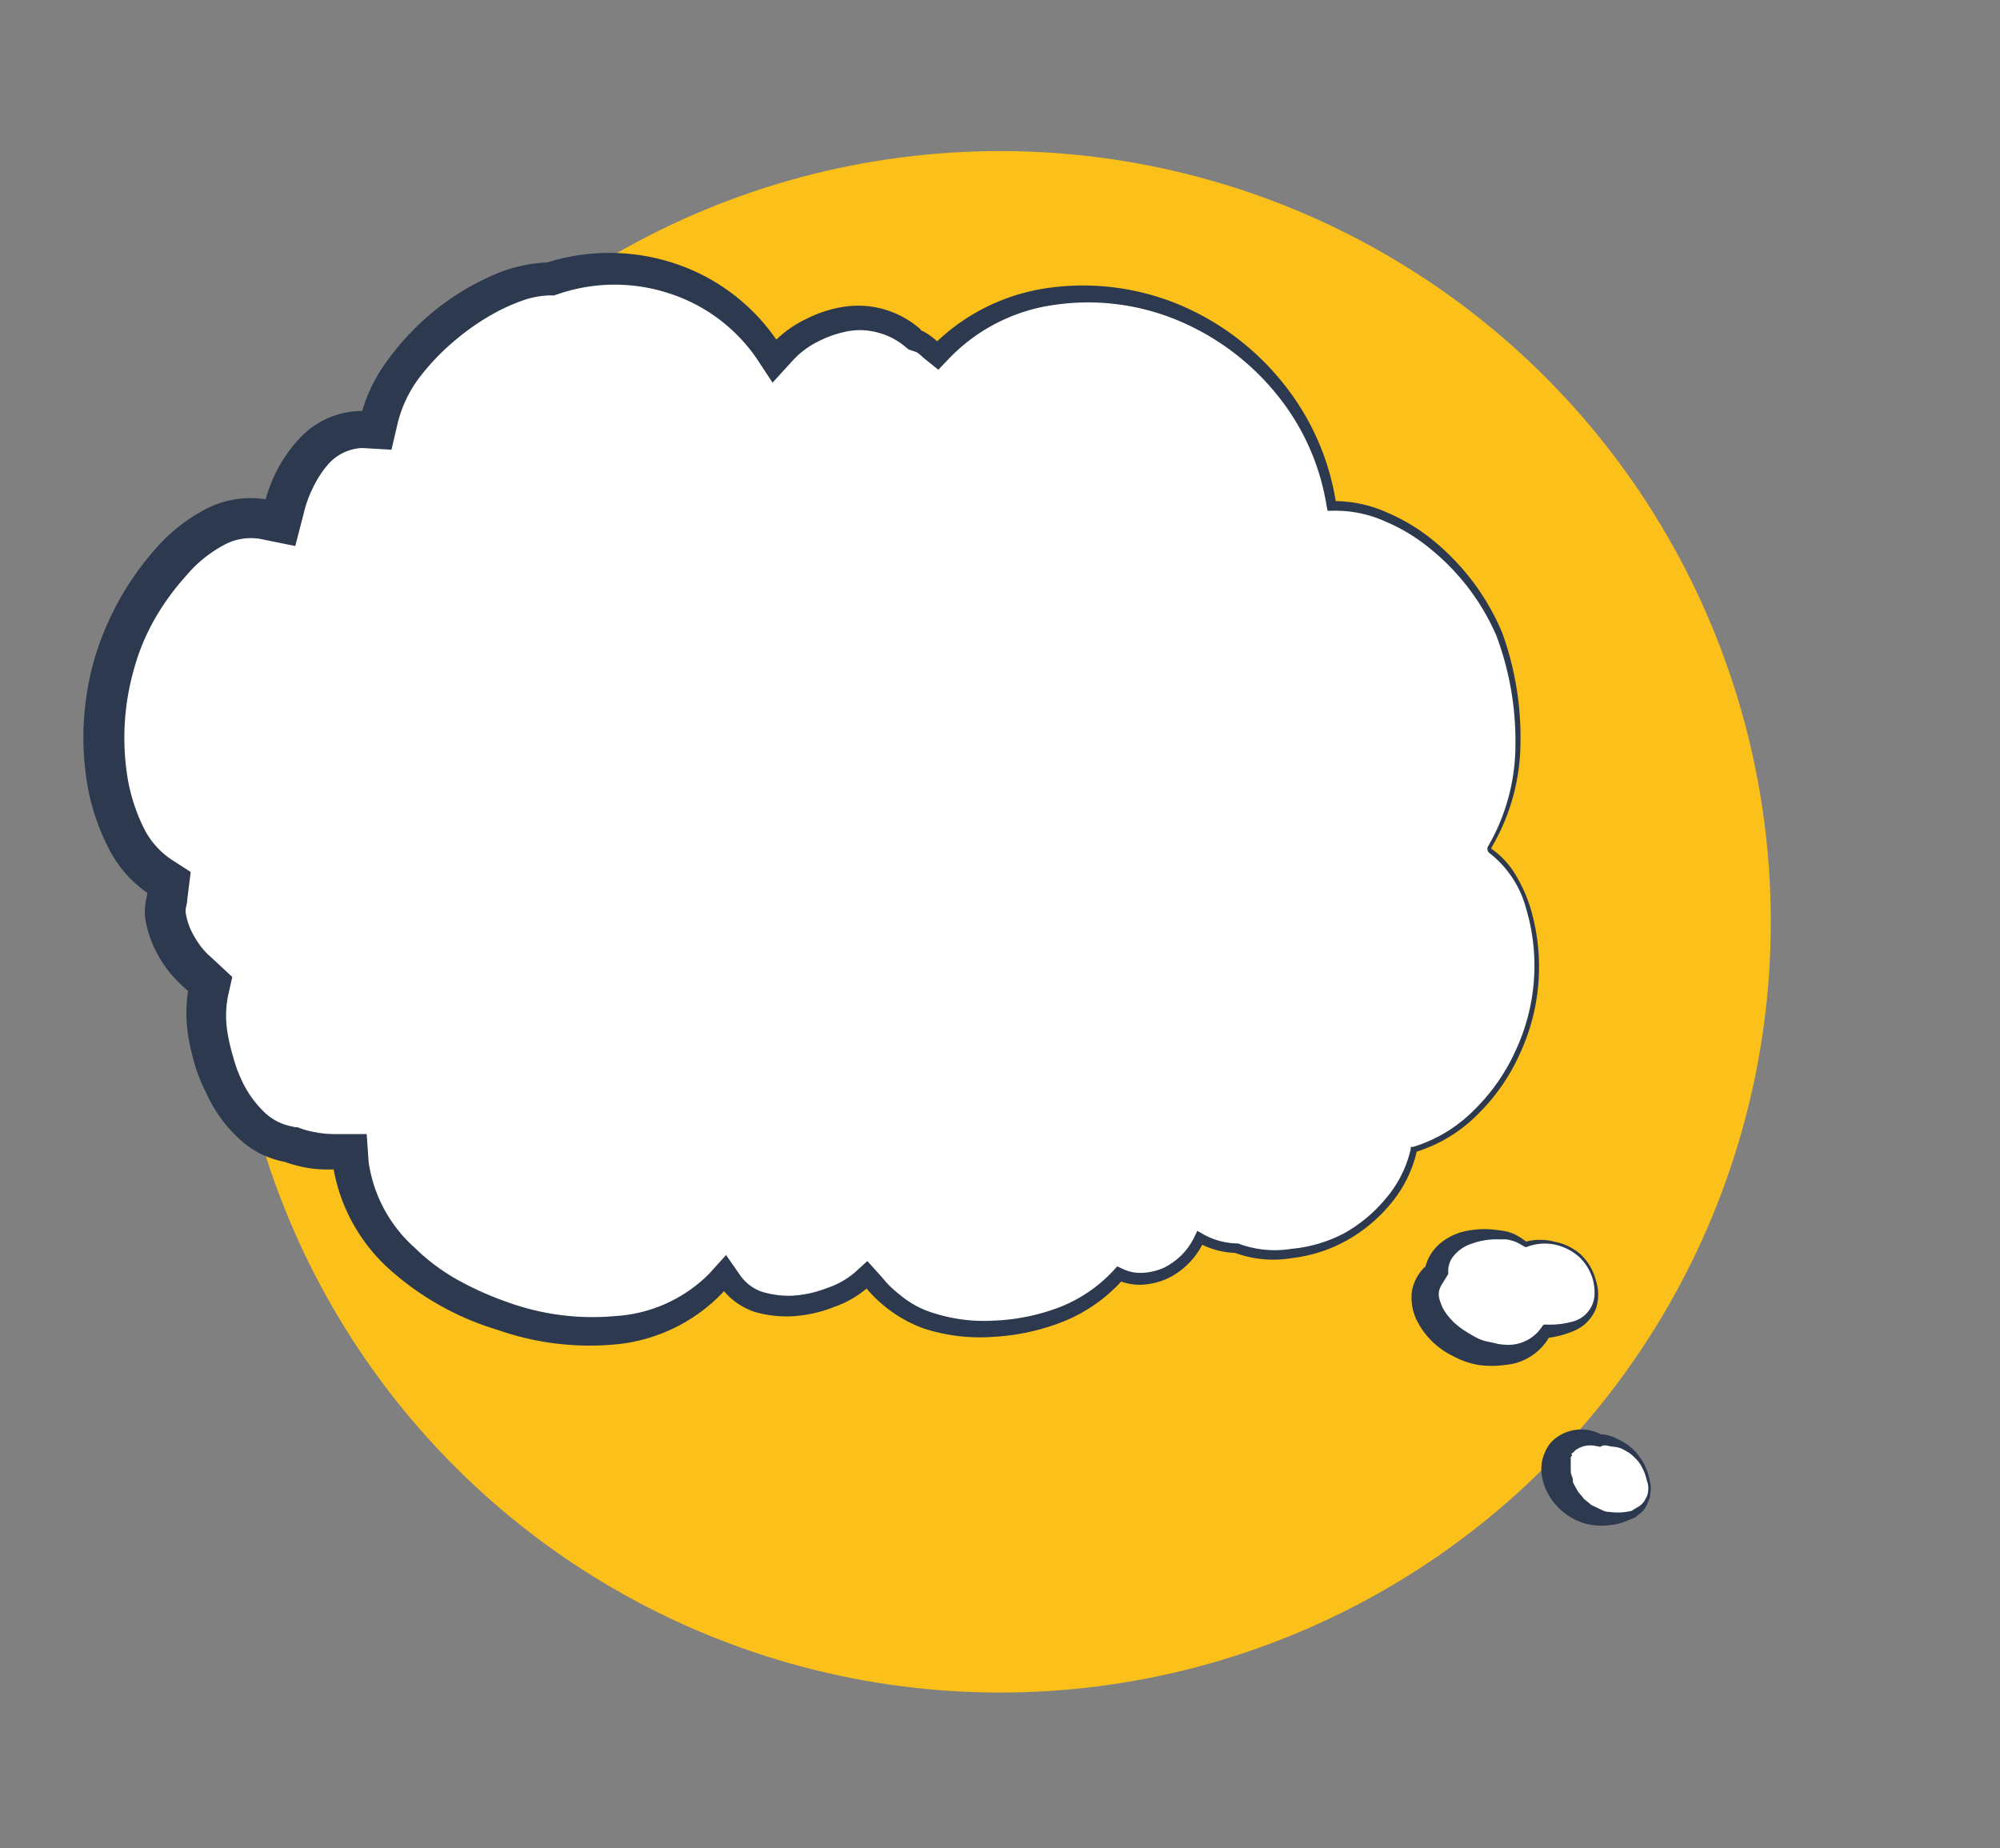<svg xmlns="http://www.w3.org/2000/svg" viewBox="0 0 142.85 132"><rect x="0" y="0" width="142.85" height="132" fill="#808080" stroke="none"/><defs><style>.cls-1{fill:#fcc01b;}.cls-2{fill:#fff;}.cls-3{fill:#2c394f;}</style></defs><g id="Ebene_9" data-name="Ebene 9"><circle class="cls-1" cx="71.43" cy="65.84" r="55.05"/><path class="cls-2" d="M109.15,64.83a9.07,9.07,0,0,0-1.74-3.24,5.19,5.19,0,0,0-1-.87s0-.12-.08-.17a15.28,15.28,0,0,0,2-9.21,18.68,18.68,0,0,0-2-7.68,16.56,16.56,0,0,0-6-6.21,10.51,10.51,0,0,0-5.19-1.52A18.37,18.37,0,0,0,84.9,22.25c-5.7-2.7-13.26-2.37-18,2.37-.13-.12-.25-.25-.39-.36a4.22,4.22,0,0,0-.9-.56,6.51,6.51,0,0,0-3.45-1.61,8.07,8.07,0,0,0-5,1.1,7.77,7.77,0,0,0-1.84,1.43A14.28,14.28,0,0,0,39.14,19a8.57,8.57,0,0,0-2.34.36A18.06,18.06,0,0,0,28.47,25a11.63,11.63,0,0,0-2.41,4.51,5.9,5.9,0,0,0-4.65,2.08,10.44,10.44,0,0,0-2.25,4.31,6.52,6.52,0,0,0-4.26.59c-2.68,1.29-4.82,4-6.33,6.75-2.7,4.9-3.26,11.89-.65,17a8.35,8.35,0,0,0,2.94,3.34,6.41,6.41,0,0,0-.18,1,4.26,4.26,0,0,0,.13,1.55,7.74,7.74,0,0,0,.57,1.57,8.28,8.28,0,0,0,1.7,2.33c.23.21.46.42.7.62A11.33,11.33,0,0,0,14.24,76a.11.11,0,0,1,0,0c.87,3.2,3.13,6.23,6.21,6.67a8.4,8.4,0,0,0,2.84.53,6.26,6.26,0,0,0,.75,0c.42,4.11,3.87,7.74,7.09,9.58,4.77,2.71,11,4.06,16.19,2.1a10.74,10.74,0,0,0,4.39-3A4.6,4.6,0,0,0,54.2,93.6a9,9,0,0,0,6.32-.87,6.19,6.19,0,0,0,1.4-1,9,9,0,0,0,.72.79A9.22,9.22,0,0,0,66,94.66a14.4,14.4,0,0,0,8.5,0A11.57,11.57,0,0,0,80,91.3l.38.14a3.91,3.91,0,0,0,1.23.14A4.71,4.71,0,0,0,84,90.77a6,6,0,0,0,1-1,5.3,5.3,0,0,0,.75-1.15,5.81,5.81,0,0,0,2.5.66l.22.09a9.68,9.68,0,0,0,5.76-.17c2.92-.88,6.09-3.68,6.77-7.11a7,7,0,0,0,.78-.24C107.71,79.55,111.32,71.52,109.15,64.83Z"/><path class="cls-3" d="M109,64.88a7.42,7.42,0,0,0-2.68-4l0,0,0,0-.08-.17,0-.1,0-.08a14.48,14.48,0,0,0,2-7.47,21.38,21.38,0,0,0-1.37-7.68,16.34,16.34,0,0,0-4.67-6.15,13,13,0,0,0-3.29-2,8.64,8.64,0,0,0-3.66-.75l-.43,0L94.73,36A16.76,16.76,0,0,0,91,27.94a18,18,0,0,0-7.13-5.16,16.64,16.64,0,0,0-8.59-1,12.88,12.88,0,0,0-7.43,3.76l-.83.87-1.08-.87a3.28,3.28,0,0,0-.43-.36A3.87,3.87,0,0,0,65,25l-.15-.07-.2-.17a4.89,4.89,0,0,0-1.93-1,4.83,4.83,0,0,0-2.17-.1,7.9,7.9,0,0,0-2.21.78,6.08,6.08,0,0,0-1.79,1.39l-1.37,1.5L54,25.54a12.07,12.07,0,0,0-6.38-4.64,12.45,12.45,0,0,0-7.8.12l-.24.08-.39,0a6.64,6.64,0,0,0-1.62.28,14.68,14.68,0,0,0-1.73.71,16.9,16.9,0,0,0-3.22,2.12A16.6,16.6,0,0,0,29.93,27a9,9,0,0,0-1.5,3.12l-.47,2L25.86,32a3.45,3.45,0,0,0-2.48,1.23,7.5,7.5,0,0,0-1,1.55,8.3,8.3,0,0,0-.66,1.78L21.09,39l-2.46-.5a4,4,0,0,0-2.66.44,9.19,9.19,0,0,0-2.69,2.2A17.82,17.82,0,0,0,11,44.3a15.57,15.57,0,0,0-1.45,3.56,17.9,17.9,0,0,0-.44,7.69,12.91,12.91,0,0,0,1.13,3.53,5.8,5.8,0,0,0,2,2.31l1.38.89-.25,2c0,.2-.06.4-.1.6a1.4,1.4,0,0,0,0,.36,5,5,0,0,0,.36,1.18,7,7,0,0,0,.73,1.2c.14.18.29.34.43.49l.6.55,1.2,1.12-.31,1.38a7.36,7.36,0,0,0,0,2.77,13.23,13.23,0,0,0,.39,1.61A9.06,9.06,0,0,0,17.19,77a7.6,7.6,0,0,0,1.58,2.33,3.87,3.87,0,0,0,2,1.11l.33.07.14,0a6,6,0,0,0,1.3.36A6.58,6.58,0,0,0,23.9,81h2.29L26.33,83a10.1,10.1,0,0,0,3.26,6.09,14.45,14.45,0,0,0,3,2.27A22.62,22.62,0,0,0,36.23,93a17.84,17.84,0,0,0,7.72,1A10.34,10.34,0,0,0,50.63,91l1.23-1.36,1,1.44a3.2,3.2,0,0,0,1.52,1.17,6.53,6.53,0,0,0,2.28.29A8,8,0,0,0,59.06,92a5.85,5.85,0,0,0,2-1.12l.89-.81.83.92c.25.27.46.55.73.82a10,10,0,0,0,.86.75,6.74,6.74,0,0,0,1.91,1.09,11.77,11.77,0,0,0,4.59.68,14.84,14.84,0,0,0,4.67-.91,10.42,10.42,0,0,0,3.91-2.59l.35-.38.43.2a2.82,2.82,0,0,0,1.38.26,4.32,4.32,0,0,0,1.48-.34,5.13,5.13,0,0,0,1.27-.89,4.83,4.83,0,0,0,.91-1.25l.25-.52.48.28a5.26,5.26,0,0,0,2.27.62h.09l.06,0a7.37,7.37,0,0,0,3.8.39A10.09,10.09,0,0,0,96,88.09a10.52,10.52,0,0,0,3-2.51,8.23,8.23,0,0,0,1.76-3.5l0-.16.16,0a10.35,10.35,0,0,0,4.35-2.62A14,14,0,0,0,108.27,75,14.33,14.33,0,0,0,109,64.88Zm.29-.1a14.73,14.73,0,0,1-.69,10.39,14.22,14.22,0,0,1-3,4.37,10.65,10.65,0,0,1-4.52,2.75l.13-.13a8.9,8.9,0,0,1-1.8,3.72,11.12,11.12,0,0,1-3.15,2.68,10.54,10.54,0,0,1-3.92,1.29,8,8,0,0,1-4.12-.36h.06a5.82,5.82,0,0,1-2.58-.67l.26-.09a5.54,5.54,0,0,1-2.49,2.55,5.11,5.11,0,0,1-1.75.47,3.83,3.83,0,0,1-1.8-.28l.22,0A11.39,11.39,0,0,1,76,94.37a15.79,15.79,0,0,1-5,1.11,13,13,0,0,1-5.07-.61,9.73,9.73,0,0,1-4.17-3l.32,0a7.28,7.28,0,0,1-2.48,1.47,9.61,9.61,0,0,1-2.8.66,8.19,8.19,0,0,1-2.87-.29,4.89,4.89,0,0,1-2.38-1.69h.35A12.14,12.14,0,0,1,44.2,96,19.84,19.84,0,0,1,35.58,95,20.34,20.34,0,0,1,28,90.82a12.61,12.61,0,0,1-4.21-7.54l.28.23a9.08,9.08,0,0,1-1.88-.06A9.52,9.52,0,0,1,20.37,83h.05A6.46,6.46,0,0,1,17,81.26a10,10,0,0,1-2.24-3.13A12,12,0,0,1,14,76.32a17.87,17.87,0,0,1-.47-1.85,10.43,10.43,0,0,1-.07-3.86l.1.27a10.14,10.14,0,0,1-1.47-1.46A8.52,8.52,0,0,1,11,67.65a7.62,7.62,0,0,1-.62-2,4.34,4.34,0,0,1,0-1.08l.19-1,.12.32a8.62,8.62,0,0,1-3-3.44,15.76,15.76,0,0,1-1.44-4.33,20.41,20.41,0,0,1,.48-9,20.78,20.78,0,0,1,4.38-7.92,12.26,12.26,0,0,1,3.59-2.84,6.91,6.91,0,0,1,4.54-.65l-.33.21a10.38,10.38,0,0,1,2.44-4.56,6.09,6.09,0,0,1,4.75-2l-.29.2a11.67,11.67,0,0,1,2-4A18.71,18.71,0,0,1,31,22.22a17.9,17.9,0,0,1,3.81-2.38,10.77,10.77,0,0,1,4.37-1.1h-.08a14.83,14.83,0,0,1,9.22.12,14.24,14.24,0,0,1,7.28,5.62l-.37,0a7.94,7.94,0,0,1,2.36-1.7,8.82,8.82,0,0,1,2.76-.88,6.71,6.71,0,0,1,5.45,1.67l-.06,0a4,4,0,0,1,.72.42,4.71,4.71,0,0,1,.63.54h-.31a14.44,14.44,0,0,1,8.36-4,17.9,17.9,0,0,1,9.2,1.28,18.84,18.84,0,0,1,7.37,5.64,18,18,0,0,1,3.72,8.5l-.19-.16a9.27,9.27,0,0,1,3.93.86,13.57,13.57,0,0,1,3.4,2.12,17,17,0,0,1,4.72,6.41A21.88,21.88,0,0,1,108.6,53a14.92,14.92,0,0,1-2.13,7.64v-.16l.08.18-.06-.06a6,6,0,0,1,1.75,1.87A10.7,10.7,0,0,1,109.29,64.78Z"/><path class="cls-2" d="M112.92,89.76a4,4,0,0,0-2.61-1.14,4,4,0,0,0-1.36.14,1.75,1.75,0,0,0-.48-.34,3.33,3.33,0,0,0-.83-.35,7.69,7.69,0,0,0-.93-.13,5.94,5.94,0,0,0-2.14.13,3.6,3.6,0,0,0-2.3,1.65,2.72,2.72,0,0,0-.33.84,2.83,2.83,0,0,0-.91,2.15,4.36,4.36,0,0,0,1.7,3.15,7.44,7.44,0,0,0,2,1.17,5.94,5.94,0,0,0,1.87.34,4.23,4.23,0,0,0,3.89-1.8,1,1,0,0,0,.07-.15,6.86,6.86,0,0,0,1.56-.39,2.8,2.8,0,0,0,1.35-.92,2.5,2.5,0,0,0,.55-1.57A4.12,4.12,0,0,0,112.92,89.76Z"/><path class="cls-3" d="M112.85,89.83a3.8,3.8,0,0,0-1.82-.94,3.57,3.57,0,0,0-2,.18l-.1,0-.2-.12-.38-.21a2.7,2.7,0,0,0-.48-.16,1.52,1.52,0,0,0-.42-.06H107a5.1,5.1,0,0,0-1.85.3,2.73,2.73,0,0,0-1.31.87,1.67,1.67,0,0,0-.4,1.15V91l-.41.66c-.41.66-.3,1,0,1.72a3.78,3.78,0,0,0,.67.92,2.28,2.28,0,0,0,.22.22l.29.24a5.57,5.57,0,0,0,.59.4,7.27,7.27,0,0,0,.64.37,2.68,2.68,0,0,0,.55.23c.22.06.48.11.76.17a3,3,0,0,0,.68.11,2.89,2.89,0,0,0,2.5-1l.32-.43h.29a6.09,6.09,0,0,0,1.8-.22,2.09,2.09,0,0,0,1.55-1.89,3.94,3.94,0,0,0-.09-1A3.64,3.64,0,0,0,112.85,89.83Zm.14-.14a3.79,3.79,0,0,1,1,1.78,3.24,3.24,0,0,1,0,2A2.89,2.89,0,0,1,112.55,95a6.82,6.82,0,0,1-2,.56l.11-.07a4,4,0,0,1-3.15,2,6.85,6.85,0,0,1-1.92,0,5.81,5.81,0,0,1-1.82-.64,5.62,5.62,0,0,1-2.66-2.72,3.77,3.77,0,0,1-.26-1.94,3.25,3.25,0,0,1,.94-1.72l0,.09a3.26,3.26,0,0,1,1.17-1.83,4.28,4.28,0,0,1,2-.85,6.4,6.4,0,0,1,2.14,0,3.33,3.33,0,0,1,1,.24,4.3,4.3,0,0,1,.92.58l-.11,0a4.1,4.1,0,0,1,2.17,0A3.91,3.91,0,0,1,113,89.69Z"/><path class="cls-2" d="M117.72,105.71a4.42,4.42,0,0,0-.42-1.17,2.15,2.15,0,0,0-.14-.26c-.13-.19-.28-.38-.43-.56l-.1-.11a5.59,5.59,0,0,0-.66-.52l-.25-.15a6.91,6.91,0,0,0-.79-.33,1.78,1.78,0,0,0-.68-.1l-.34-.14a1.31,1.31,0,0,0-.28-.09,3,3,0,0,0-.79-.09,2.72,2.72,0,0,0-1.26.33,2.39,2.39,0,0,0-1,1,2.81,2.81,0,0,0-.34,1.24v.2a4.45,4.45,0,0,0,.12.79,4.66,4.66,0,0,0,.3.73,4,4,0,0,0,.63.9,4.38,4.38,0,0,0,.87.74,1.51,1.51,0,0,0,.28.15,4.66,4.66,0,0,0,.83.34,5.19,5.19,0,0,0,1,.15,1.48,1.48,0,0,0,.42,0,5.84,5.84,0,0,0,1-.15,8.31,8.31,0,0,0,1-.4l.45-.35a1.65,1.65,0,0,0,.46-.71,1.09,1.09,0,0,0,.15-.56A1.64,1.64,0,0,0,117.72,105.71Z"/><path class="cls-3" d="M117.62,105.73a3.49,3.49,0,0,0-.47-1.15,2,2,0,0,0-.39-.46,2,2,0,0,0-.45-.38c-.18-.1-.35-.21-.53-.29a2.59,2.59,0,0,0-.53-.12c-.2,0-.39-.08-.57-.09a.58.58,0,0,0-.38.1l-.37-.07a1.77,1.77,0,0,0-1.26.22c-.18.08-.15.14-.39.32-.08,0-.06.06,0,.07a.19.19,0,0,1,0,.07l-.09.15a.31.31,0,0,0,0,.14s0,0,0,0l0,.18c0,.1,0,.12,0,.12s0,.1,0,.23,0,.19,0,.08v0a1.15,1.15,0,0,1,0,.26c0,.18.12.36.15.55a1.65,1.65,0,0,1,0,.17,1.45,1.45,0,0,0,.11.24l.09.16c0,.06.09.13.08.14a.8.8,0,0,0,.11.19c.09.14.38.42.37.47.15.13.36.28.54.45l.66.32c.13.07.19.08.29.13a1.36,1.36,0,0,0,.37.06,4.31,4.31,0,0,0,1.67-.1l-.07,0,.49-.29,0,0a1.27,1.27,0,0,0,.49-.56v0h0a1.06,1.06,0,0,0,.17-.47v0h0A1.56,1.56,0,0,0,117.62,105.73Zm.2,0a1.83,1.83,0,0,1,.05.93v0a1.29,1.29,0,0,1-.16.61v0a1.75,1.75,0,0,1-.49.77h0l-.44.35h0l-.84.34a3.71,3.71,0,0,1-.89.19,4.52,4.52,0,0,1-1.83-.1,4.4,4.4,0,0,1-2.75-2.33,3.51,3.51,0,0,1-.37-1.82,2.72,2.72,0,0,1,.24-.92,2.53,2.53,0,0,1,.51-.8,3,3,0,0,1,3.48-.51h-.06a2.8,2.8,0,0,1,1.27.35,3.63,3.63,0,0,1,1.09.72,2.48,2.48,0,0,1,.43.49,3.07,3.07,0,0,1,.36.55A4.72,4.72,0,0,1,117.82,105.68Z"/></g></svg>